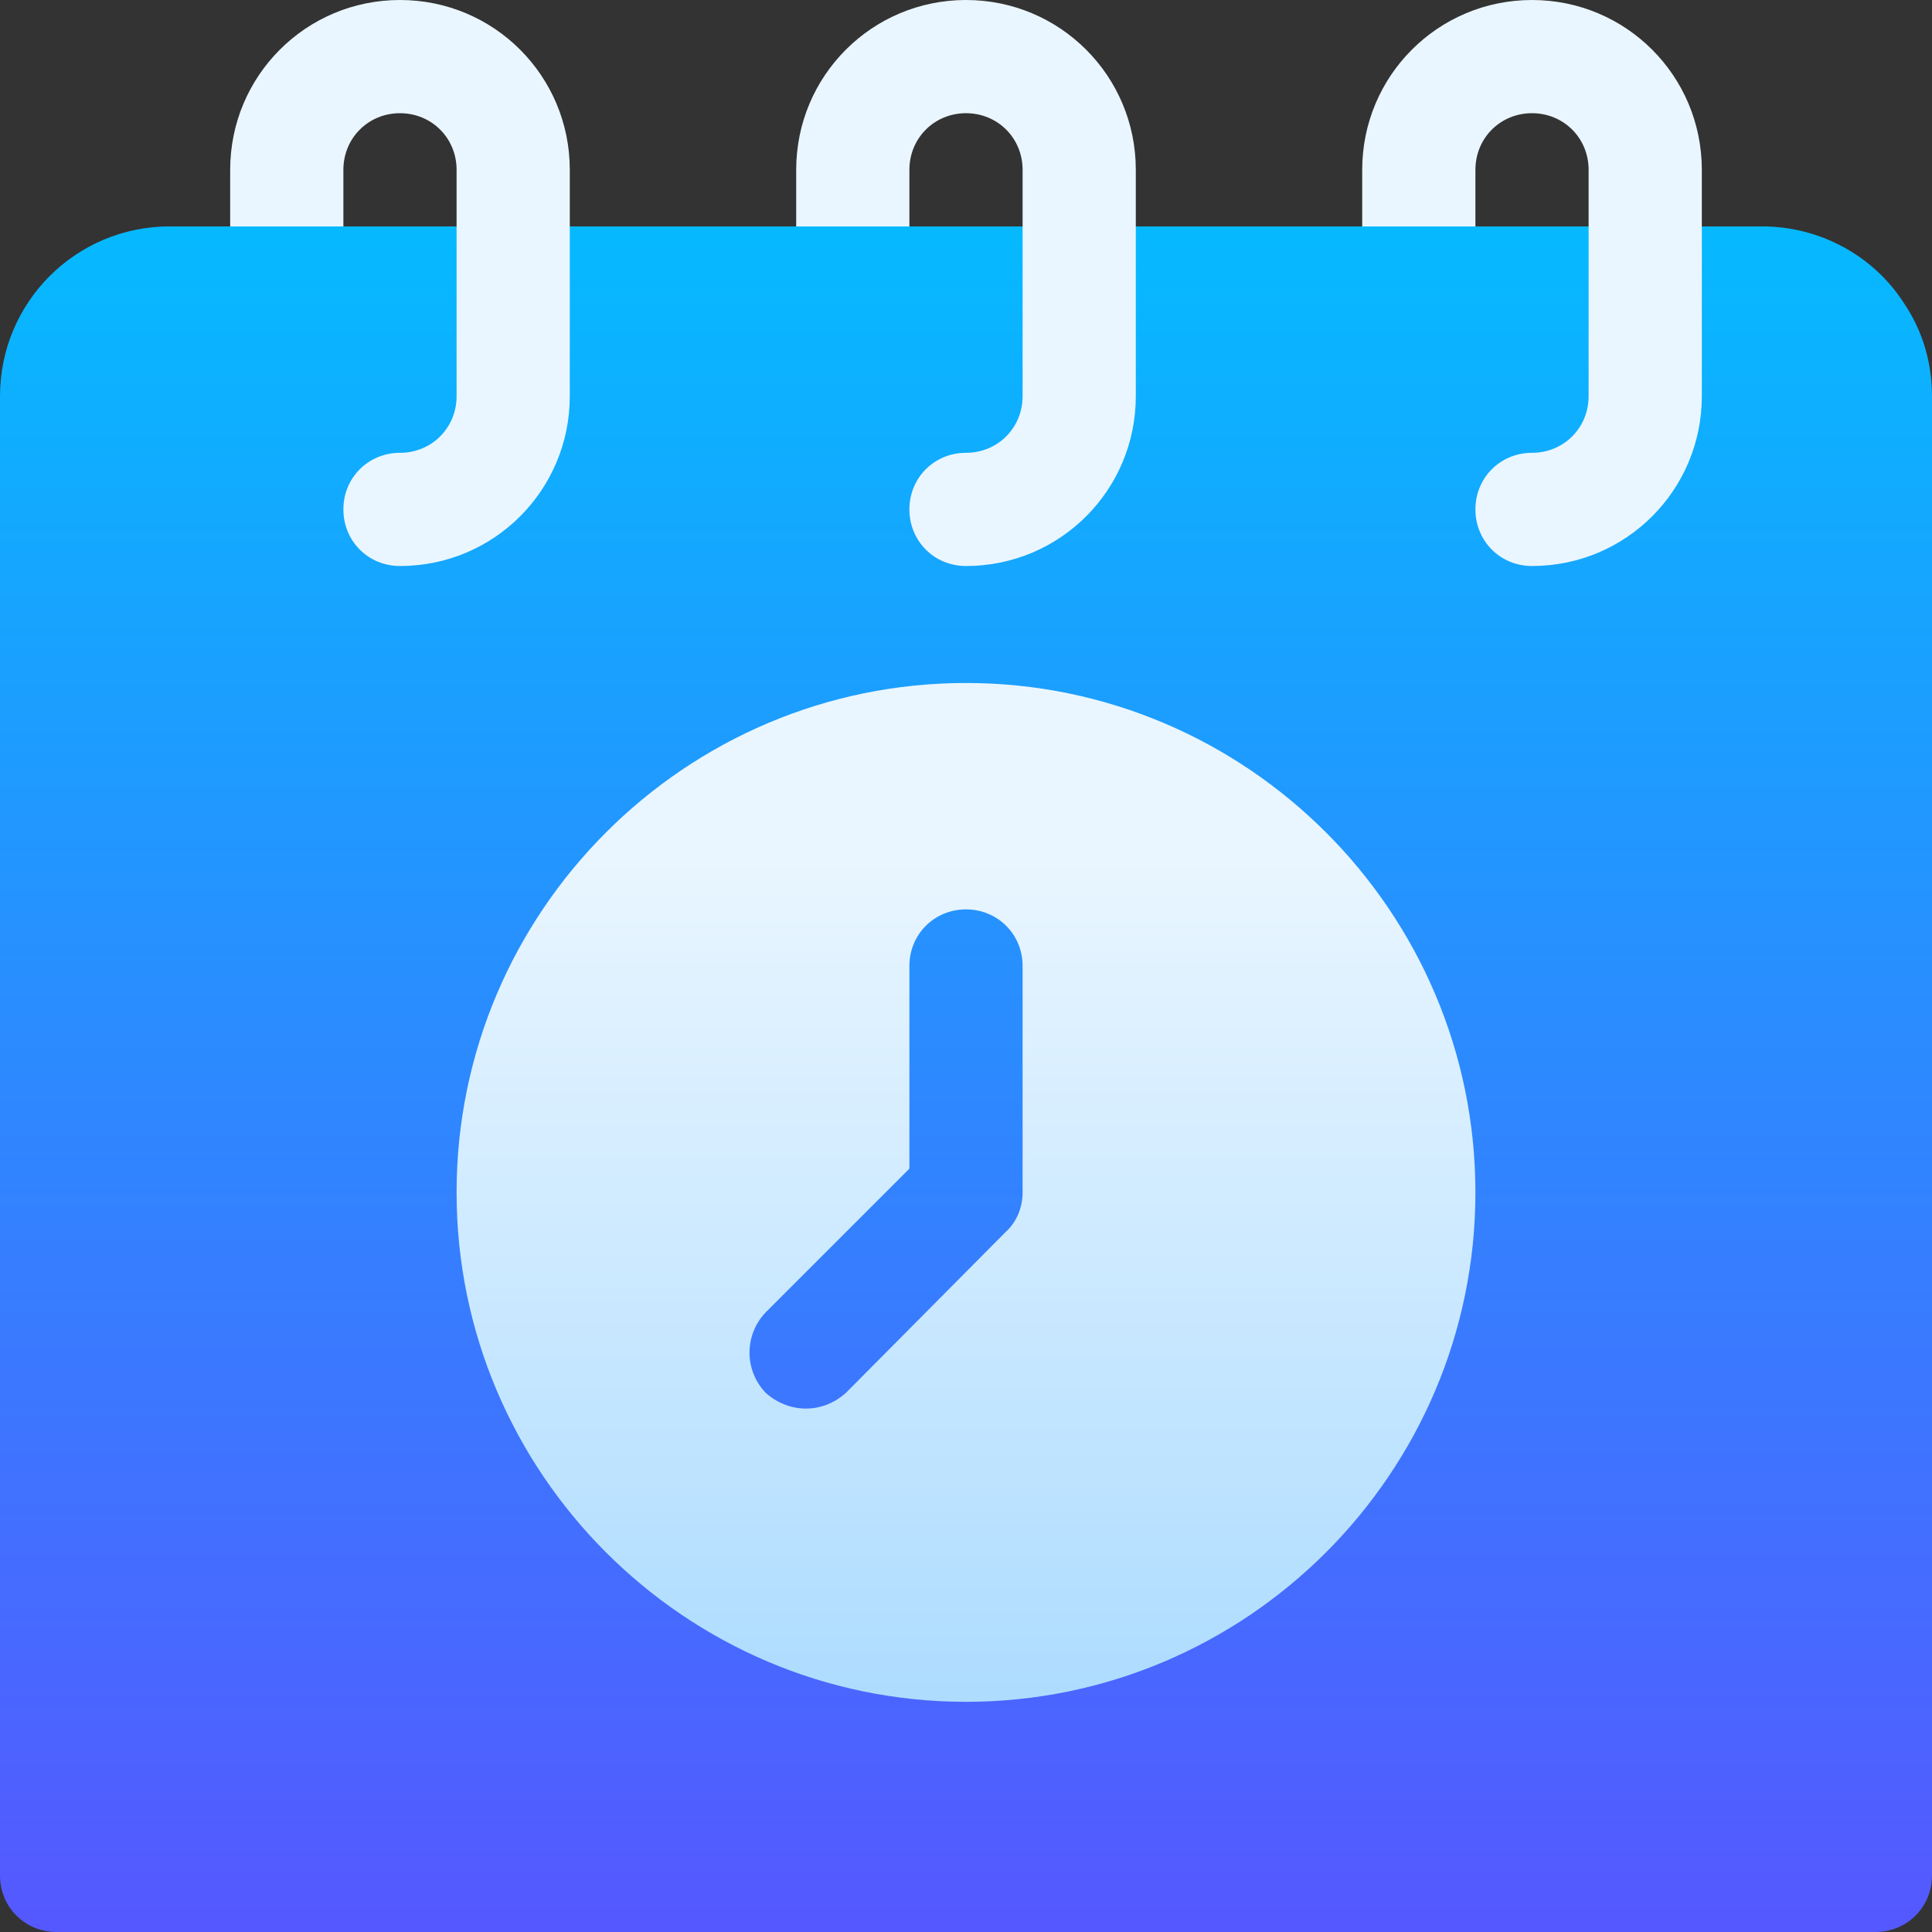 <svg id="Capa_1" enable-background="new 0 0 512 512" height="512" viewBox="0 0 512 512" width="512" xmlns="http://www.w3.org/2000/svg" xmlns:xlink="http://www.w3.org/1999/xlink"><rect x="0" y="0" width="512" height="512" fill="#333333" stroke="none"/><linearGradient id="SVGID_1_" gradientUnits="userSpaceOnUse" x1="256" x2="256" y1="512" y2="30"><stop offset="0" stop-color="#5558ff"/><stop offset="1" stop-color="#00c0ff"/></linearGradient><linearGradient id="SVGID_2_" gradientUnits="userSpaceOnUse" x1="256" x2="256" y1="451" y2="0"><stop offset="0" stop-color="#addcff"/><stop offset=".503" stop-color="#eaf6ff"/><stop offset="1" stop-color="#eaf6ff"/></linearGradient><g><g><g><path d="m504.8 80.7c-8.1-12.9-22.5-20.7-37.8-20.7h-76l-14.043-30-15.957 30h-120l-14.681-30-15.319 30h-120l-14.362-30-15.638 30h-16c-24.901 0-45 20.1-45 45v392c0 8.399 6.599 15 15 15h482c8.401 0 15-6.601 15-15v-392c0-8.701-2.401-17.1-7.2-24.3z" fill="url(#SVGID_1_)"/></g></g><g><g><path d="m151 105v-60c0-24.9-20.099-45-45-45s-45 20.1-45 45v15h30v-15c0-8.401 6.599-15 15-15s15 6.599 15 15v60c0 8.399-6.599 15-15 15s-15 6.599-15 15c0 8.399 6.599 15 15 15 24.901 0 45-20.101 45-45zm90-60c0-8.401 6.599-15 15-15s15 6.599 15 15v60c0 8.399-6.599 15-15 15s-15 6.599-15 15c0 8.399 6.599 15 15 15 24.901 0 45-20.101 45-45v-60c0-24.9-20.099-45-45-45s-45 20.1-45 45v15h30zm165-45c-24.901 0-45 20.1-45 45v15h30v-15c0-8.401 6.599-15 15-15s15 6.599 15 15v60c0 8.399-6.599 15-15 15s-15 6.599-15 15c0 8.399 6.599 15 15 15 24.901 0 45-20.101 45-45v-60c0-24.9-20.099-45-45-45zm-150 181c-74.399 0-135 60.599-135 135 0 74.399 60.601 135 135 135s135-60.601 135-135c0-74.401-60.601-135-135-135zm15 135c0 3.9-1.5 7.8-4.501 10.499l-42.299 42.6c-6.512 5.864-15.412 5.3-21.301 0-5.7-5.999-5.7-15.298 0-21.299l38.101-38.101v-53.699c0-8.401 6.599-15 15-15s15 6.599 15 15z" fill="url(#SVGID_2_)"/></g></g></g></svg>